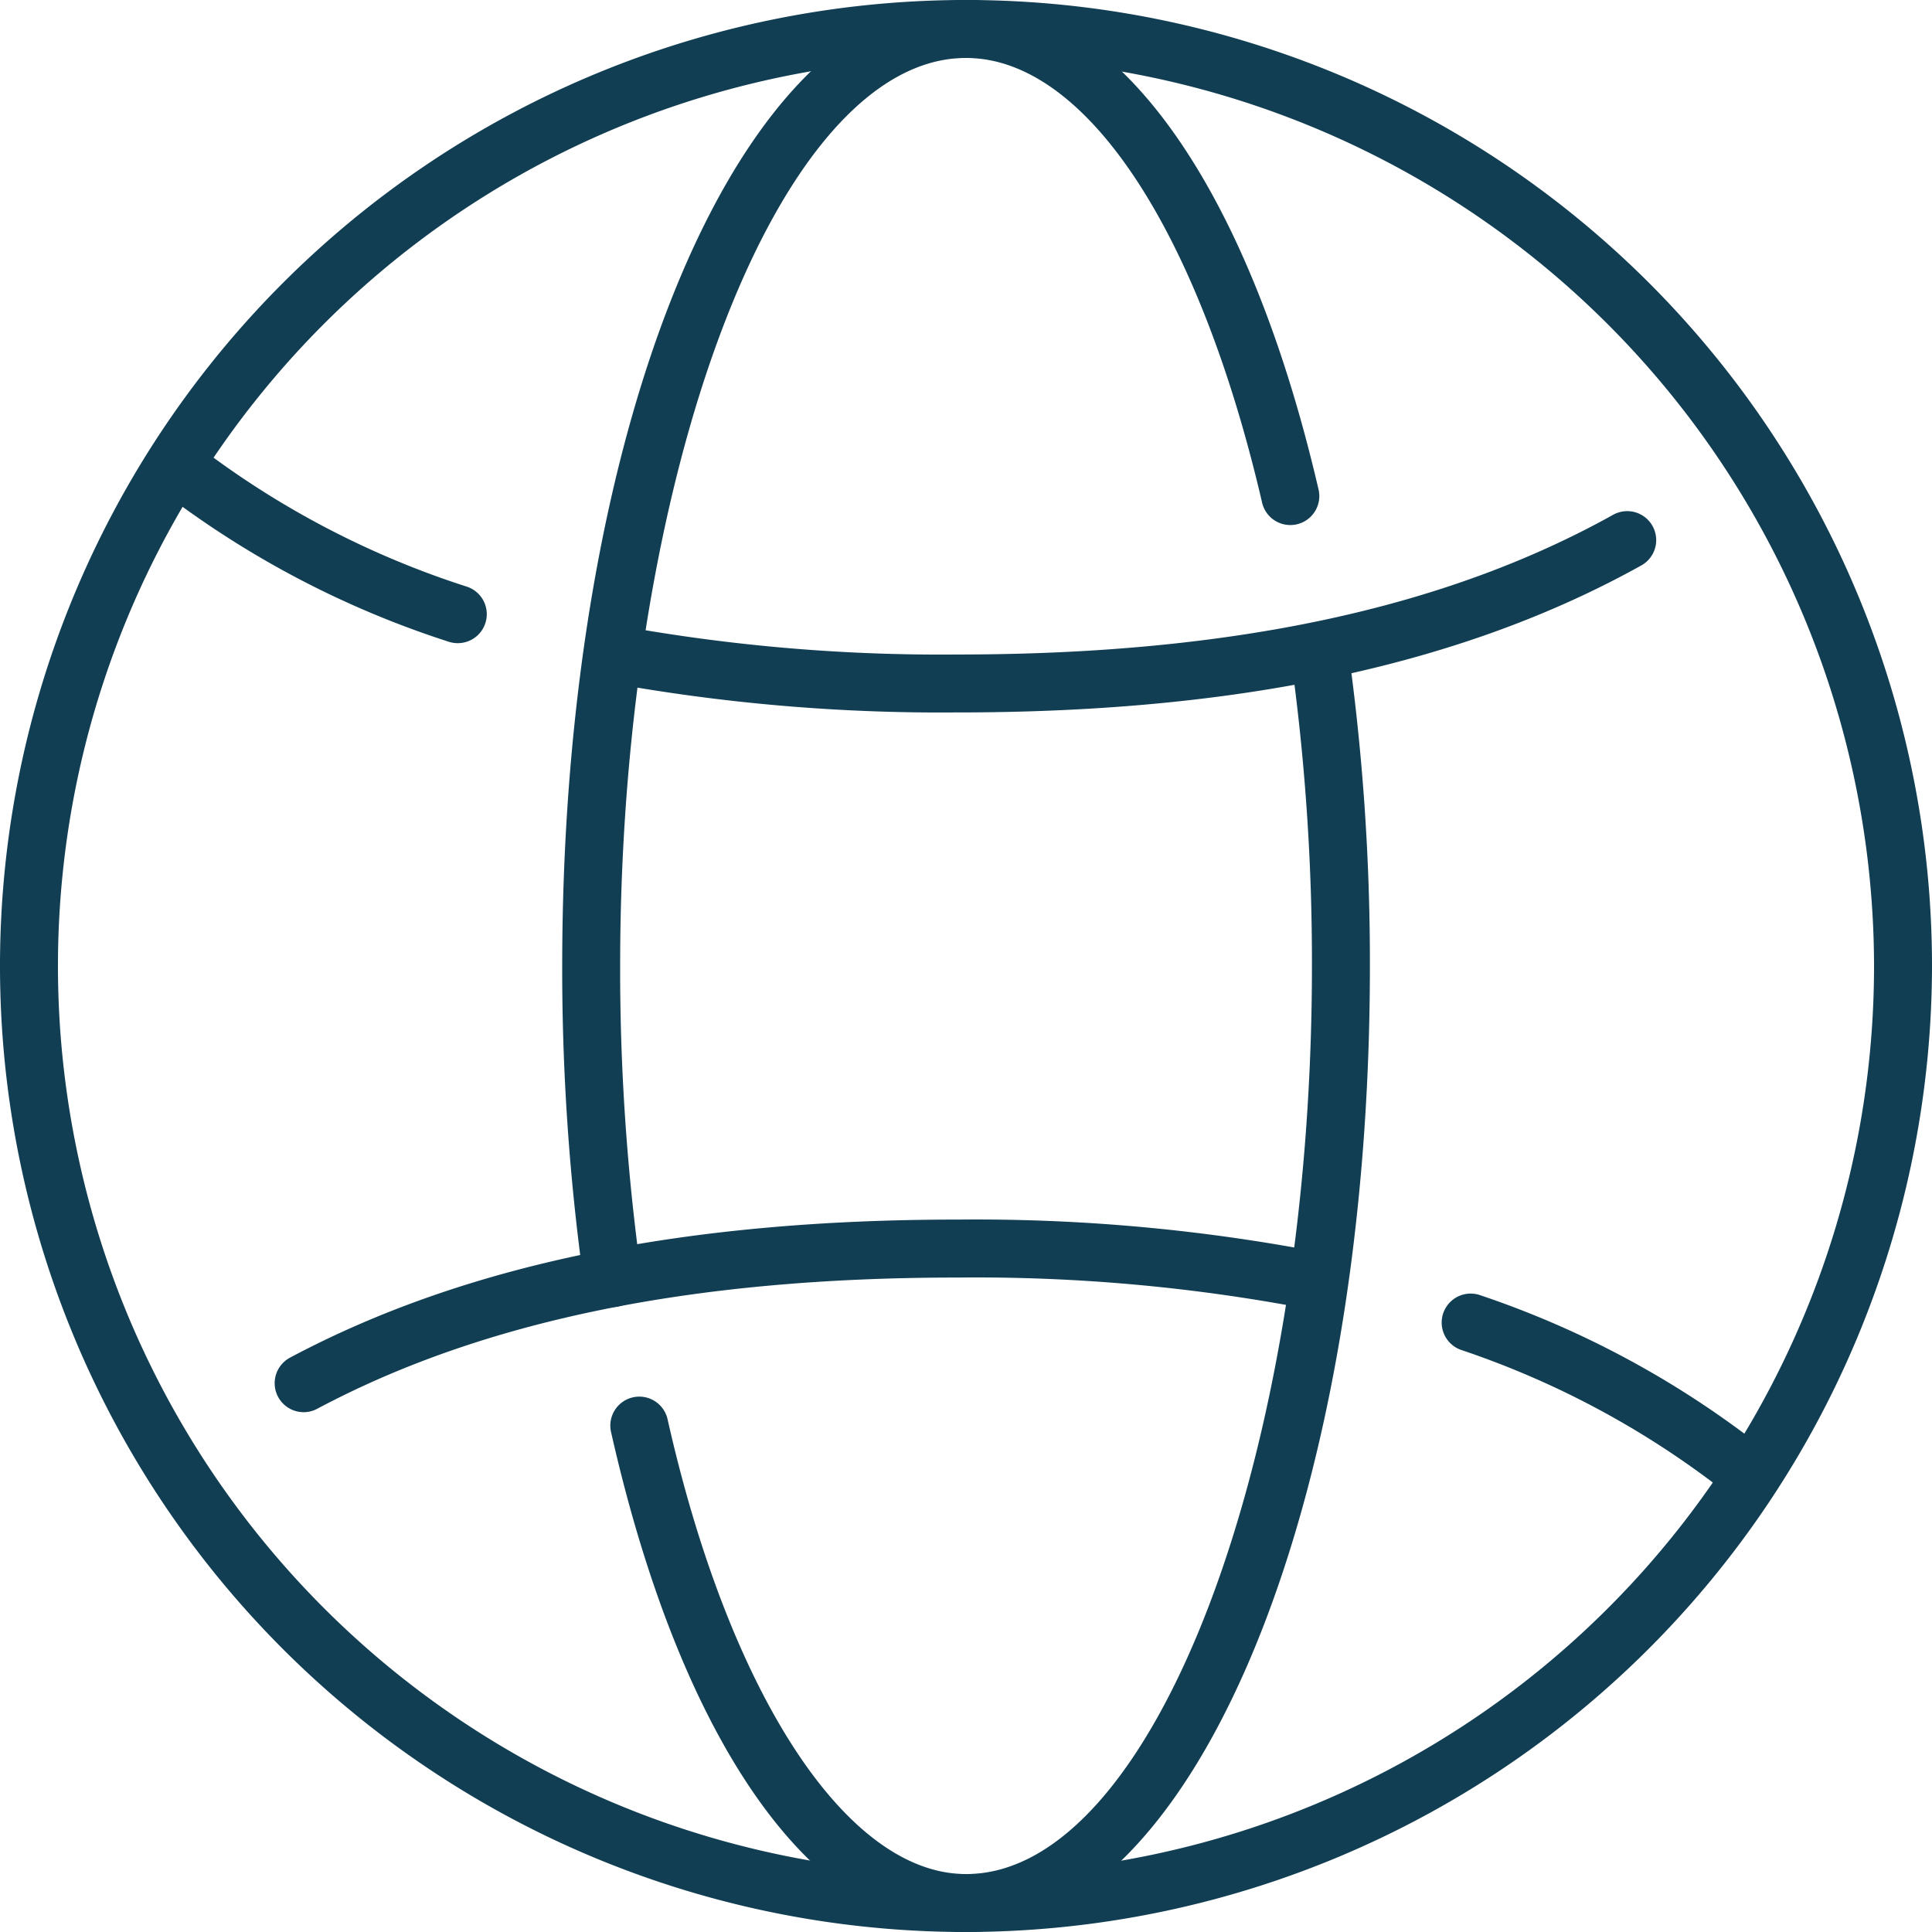 <svg xmlns="http://www.w3.org/2000/svg" xmlns:xlink="http://www.w3.org/1999/xlink" width="90" height="90" viewBox="0 0 90 90">
  <defs>
    <clipPath id="clip-path">
      <rect id="Rectangle_5211" data-name="Rectangle 5211" width="90" height="90" fill="#113e53"/>
    </clipPath>
    <clipPath id="clip-CorporateConference">
      <rect width="90" height="90"/>
    </clipPath>
  </defs>
  <g id="CorporateConference" clip-path="url(#clip-CorporateConference)">
    <g id="Group_59588" data-name="Group 59588" transform="translate(0)">
      <g id="Group_59587" data-name="Group 59587" clip-path="url(#clip-path)">
        <path id="Path_31" data-name="Path 31" d="M28.427,50.148A1.342,1.342,0,0,1,28,50.08,44.092,44.092,0,0,1,14.9,43.273a1.35,1.35,0,0,1,1.645-2.141A41.377,41.377,0,0,0,28.85,47.516a1.35,1.35,0,0,1-.423,2.632" transform="translate(-7.101 -20.187)" fill="#113e53"/>
        <path id="Path_32" data-name="Path 32" d="M71.168,56.432a86.472,86.472,0,0,1-16.334-1.4,1.35,1.35,0,0,1,.507-2.651,83.785,83.785,0,0,0,15.827,1.353c12.691,0,22.686-2.133,30.557-6.521a1.35,1.35,0,0,1,1.314,2.358c-8.283,4.618-18.708,6.862-31.871,6.862" transform="translate(-26.555 -23.245)" fill="#113e53"/>
        <path id="Path_33" data-name="Path 33" d="M26.643,121.285a1.35,1.35,0,0,1-.635-2.541c8.127-4.328,18.3-6.431,31.1-6.431a84.85,84.85,0,0,1,17.1,1.564,1.35,1.35,0,0,1-.541,2.645,82.206,82.206,0,0,0-16.56-1.509c-12.35,0-22.109,2-29.835,6.115a1.346,1.346,0,0,1-.633.158" transform="translate(-12.498 -55.5)" fill="#113e53"/>
        <path id="Path_34" data-name="Path 34" d="M146.474,128.409a1.348,1.348,0,0,1-.829-.285,41.3,41.3,0,0,0-12-6.381,1.35,1.35,0,0,1,.878-2.553,43.991,43.991,0,0,1,12.78,6.8,1.35,1.35,0,0,1-.83,2.414" transform="translate(-65.592 -58.862)" fill="#113e53"/>
        <path id="Path_35" data-name="Path 35" d="M45,90A45,45,0,1,1,90,45,45.051,45.051,0,0,1,45,90M45,2.7A42.3,42.3,0,1,0,87.3,45,42.349,42.349,0,0,0,45,2.7" fill="#113e53"/>
        <path id="Path_36" data-name="Path 36" d="M54.115,60.89a1.35,1.35,0,0,1-1.335-1.161A105.7,105.7,0,0,1,51.774,45c0-25.234,8.262-45,18.81-45C77.544,0,83.682,8.513,87,22.773a1.35,1.35,0,1,1-2.629.612C81.4,10.626,76.119,2.7,70.584,2.7,61.851,2.7,54.473,22.071,54.473,45a102.922,102.922,0,0,0,.979,14.351,1.352,1.352,0,0,1-1.338,1.539" transform="translate(-25.584)" fill="#113e53"/>
        <path id="Path_37" data-name="Path 37" d="M72.78,118.281c-7.059,0-13.238-8.7-16.529-23.264a1.35,1.35,0,1,1,2.633-.595c2.9,12.854,8.359,21.16,13.9,21.16,8.733,0,16.111-19.371,16.111-42.3a102.8,102.8,0,0,0-1-14.509,1.35,1.35,0,0,1,2.672-.382,105.566,105.566,0,0,1,1.028,14.891c0,25.234-8.262,45-18.81,45" transform="translate(-27.78 -28.281)" fill="#113e53"/>
      </g>
    </g>
  </g>
</svg>
